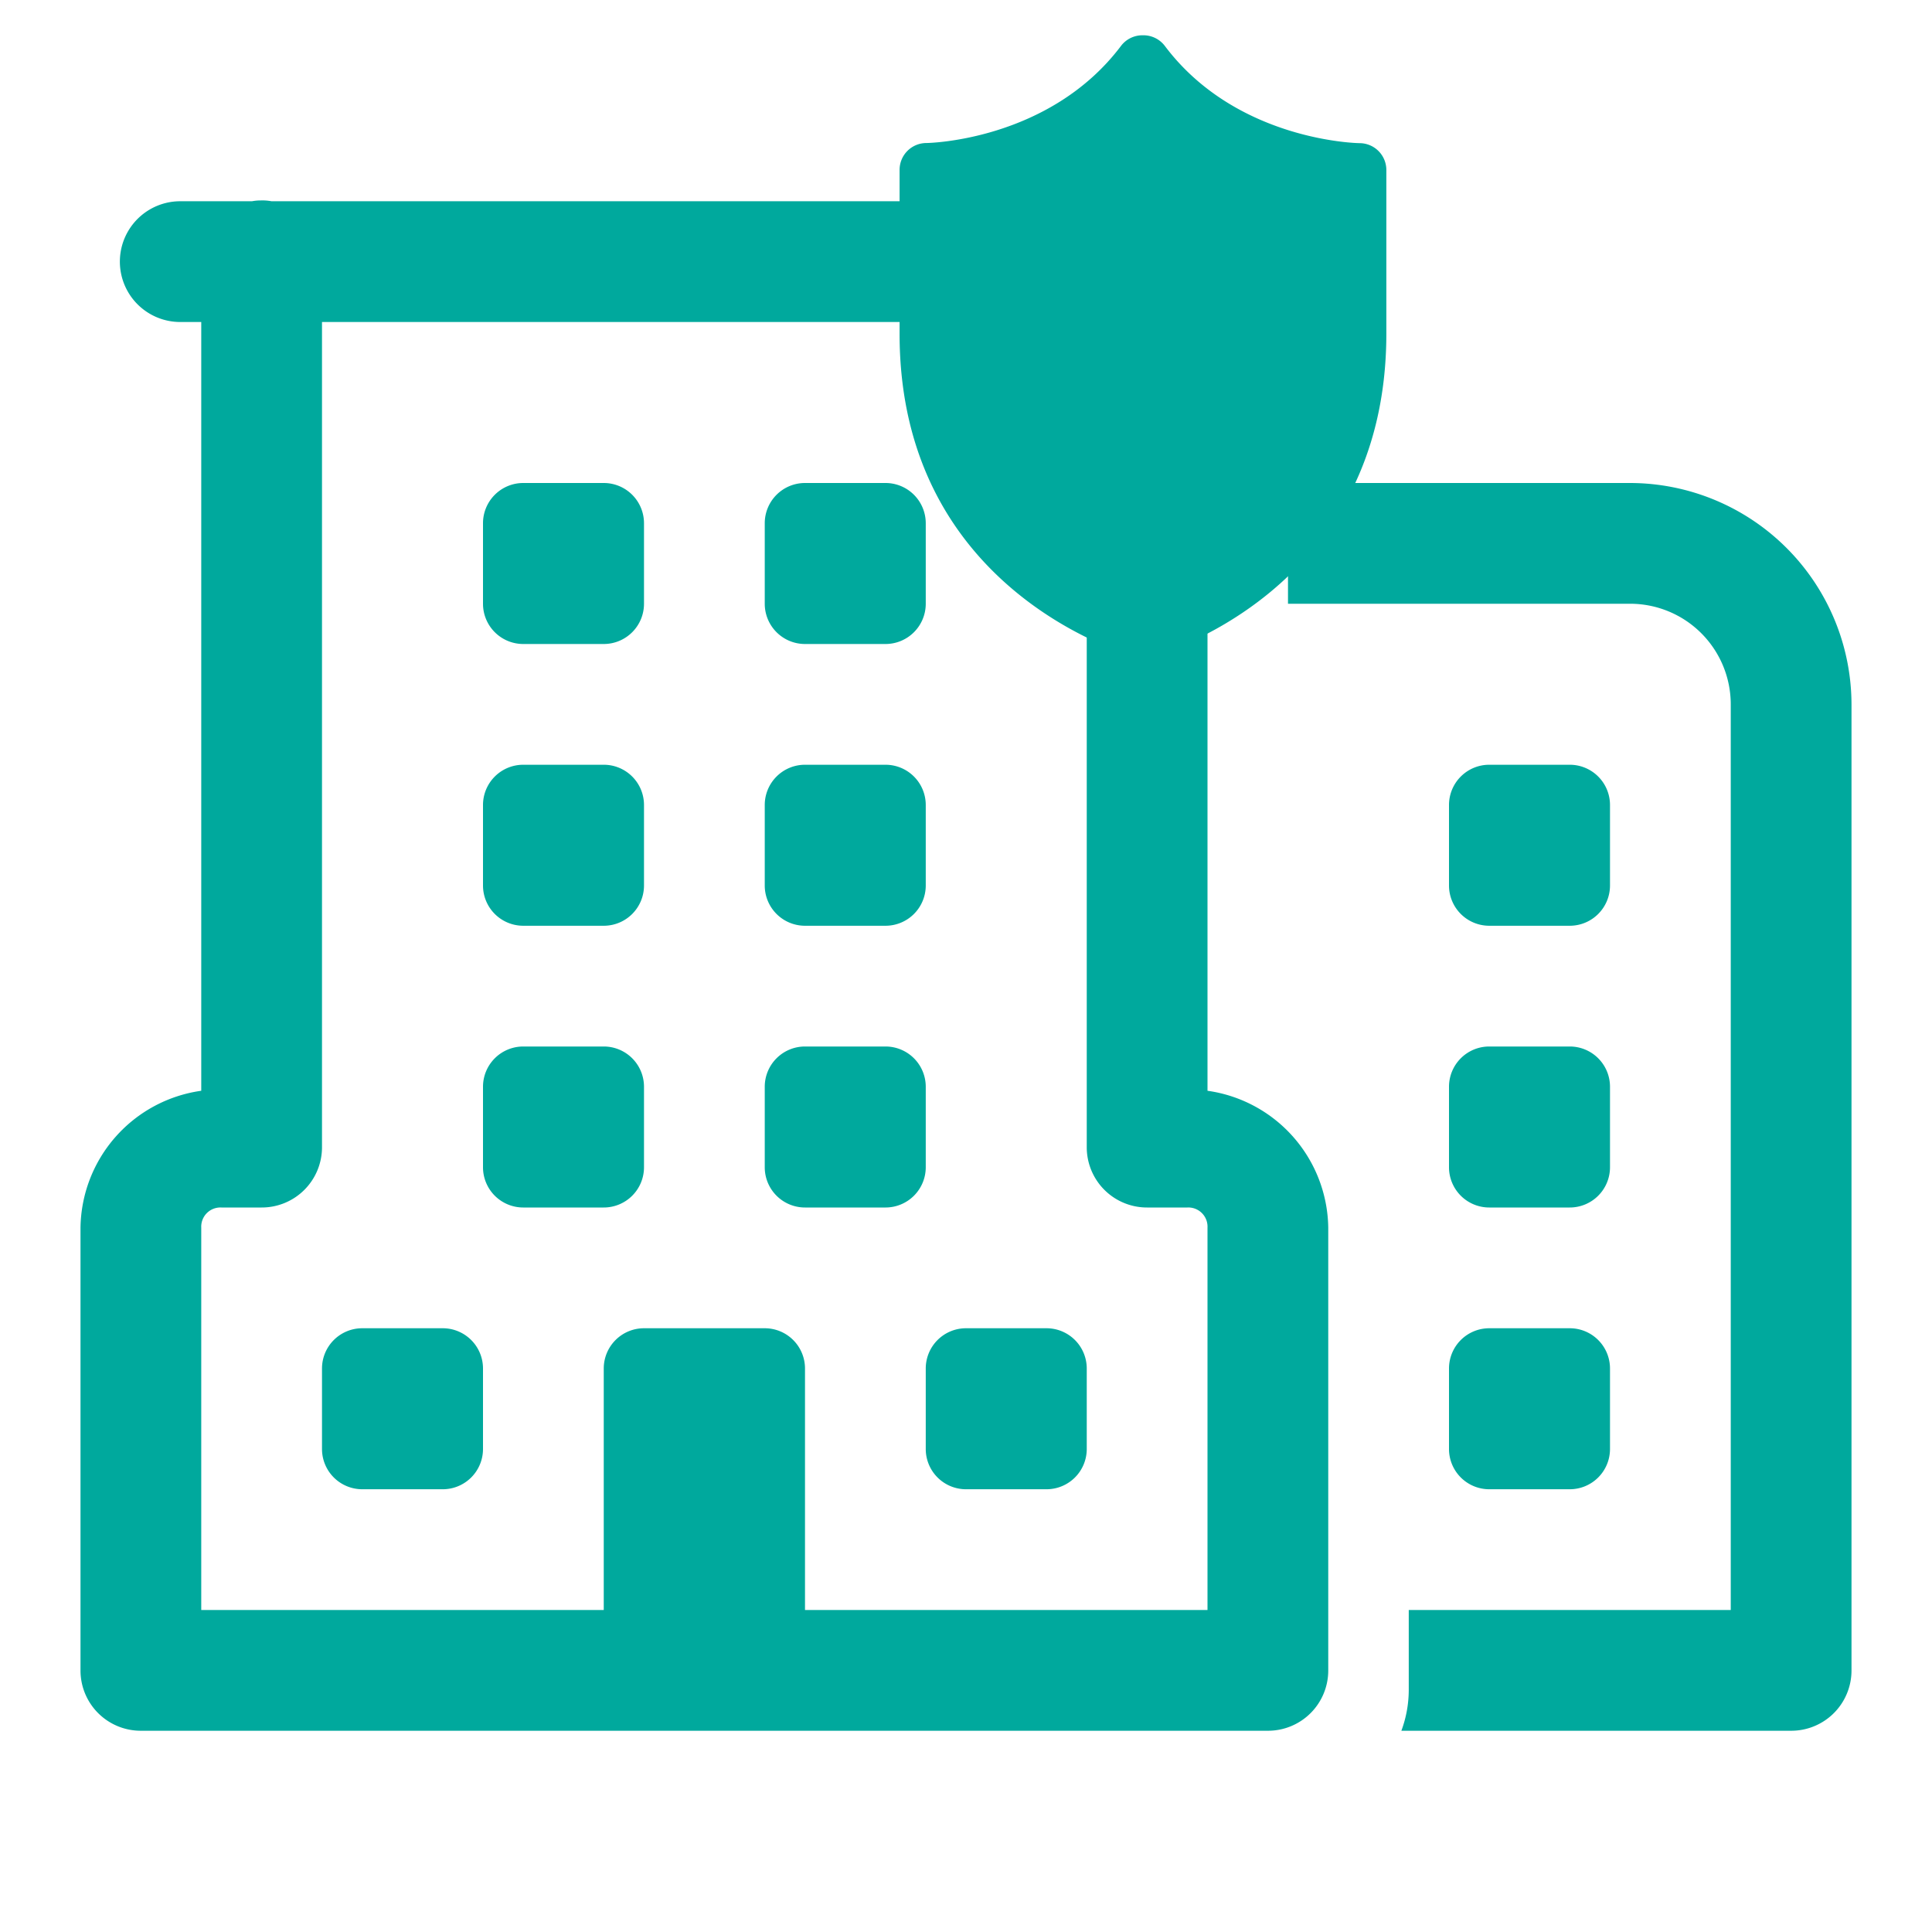 <svg id="Calque_1" data-name="Calque 1" xmlns="http://www.w3.org/2000/svg" viewBox="0 0 144 144"><defs><style>.cls-1{fill:#00a99d;}</style></defs><path class="cls-1" d="M19.43,14.94a3.49,3.49,0,0,0-.65.06H13.5a4.5,4.5,0,0,0-.13,9H15V81.3A10.45,10.45,0,0,0,6,91.5v33a4.49,4.49,0,0,0,4.5,4.5h84a4.49,4.49,0,0,0,4.5-4.5v-33a10.45,10.45,0,0,0-9-10.2V24h1.5a4.5,4.5,0,0,0,.13-9H86.24a4.47,4.47,0,0,0-1.46,0H20.24A3.69,3.69,0,0,0,19.43,14.94ZM24,24H81V85.5A4.49,4.49,0,0,0,85.5,90h3A1.43,1.43,0,0,1,90,91.5V120H60V102a3,3,0,0,0-3-3H48a3,3,0,0,0-3,3v18H15V91.5A1.43,1.43,0,0,1,16.5,90h3A4.49,4.49,0,0,0,24,85.5ZM39,36a3,3,0,0,0-3,3v6a3,3,0,0,0,3,3h6a3,3,0,0,0,3-3V39a3,3,0,0,0-3-3Zm21,0a3,3,0,0,0-3,3v6a3,3,0,0,0,3,3h6a3,3,0,0,0,3-3V39a3,3,0,0,0-3-3Zm36,0v9h25.5a7.5,7.5,0,0,1,7.5,7.5V120H105v6a8.77,8.77,0,0,1-.55,3H133.5a4.49,4.49,0,0,0,4.5-4.5v-72A16.53,16.53,0,0,0,121.5,36ZM39,57a3,3,0,0,0-3,3v6a3,3,0,0,0,3,3h6a3,3,0,0,0,3-3V60a3,3,0,0,0-3-3Zm21,0a3,3,0,0,0-3,3v6a3,3,0,0,0,3,3h6a3,3,0,0,0,3-3V60a3,3,0,0,0-3-3Zm51,0a3,3,0,0,0-3,3v6a3,3,0,0,0,3,3h6a3,3,0,0,0,3-3V60a3,3,0,0,0-3-3ZM39,78a3,3,0,0,0-3,3v6a3,3,0,0,0,3,3h6a3,3,0,0,0,3-3V81a3,3,0,0,0-3-3Zm21,0a3,3,0,0,0-3,3v6a3,3,0,0,0,3,3h6a3,3,0,0,0,3-3V81a3,3,0,0,0-3-3Zm51,0a3,3,0,0,0-3,3v6a3,3,0,0,0,3,3h6a3,3,0,0,0,3-3V81a3,3,0,0,0-3-3ZM27,99a3,3,0,0,0-3,3v6a3,3,0,0,0,3,3h6a3,3,0,0,0,3-3v-6a3,3,0,0,0-3-3Zm45,0a3,3,0,0,0-3,3v6a3,3,0,0,0,3,3h6a3,3,0,0,0,3-3v-6a3,3,0,0,0-3-3Zm39,0a3,3,0,0,0-3,3v6a3,3,0,0,0,3,3h6a3,3,0,0,0,3-3v-6a3,3,0,0,0-3-3Z"/><path class="cls-1" d="M85.18,2.63a2,2,0,0,0-1.61.77c-5.35,7.12-14.43,7.26-14.52,7.26a2,2,0,0,0-2,2V24.81C67,44.31,84.52,48.9,84.69,49a2.05,2.05,0,0,0,.49.06,2,2,0,0,0,.49-.06c.17-.05,17.66-4.64,17.66-24.14V12.67a2,2,0,0,0-2-2c-.09,0-9.18-.14-14.52-7.26A2,2,0,0,0,85.18,2.63Z"/></svg>